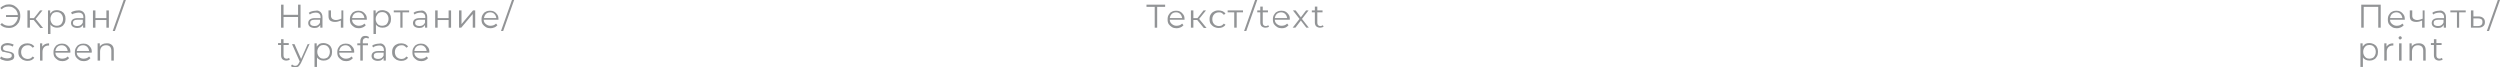 <?xml version="1.0" encoding="UTF-8"?> <!-- Generator: Adobe Illustrator 18.0.0, SVG Export Plug-In . SVG Version: 6.00 Build 0) --> <svg xmlns="http://www.w3.org/2000/svg" xmlns:xlink="http://www.w3.org/1999/xlink" id="Слой_1" x="0px" y="0px" viewBox="0 0 911.7 24.5" xml:space="preserve"> <g> <g> <g> <path fill="#929496" d="M109.6,1.7v8.4h-0.9V6.2h-5.3v3.9h-0.9V1.7h0.9v3.7h5.3V1.7H109.6z"></path> <path fill="#929496" d="M116.9,4.4c0.4,0.4,0.7,1,0.7,1.8v3.9h-0.8v-1c-0.2,0.3-0.5,0.6-0.8,0.8s-0.8,0.3-1.3,0.3 c-0.7,0-1.3-0.2-1.7-0.5s-0.6-0.8-0.6-1.3c0-0.5,0.2-1,0.6-1.3c0.4-0.3,1-0.5,1.9-0.5h2V6.2c0-0.5-0.2-1-0.5-1.2 c-0.3-0.3-0.7-0.4-1.3-0.4c-0.4,0-0.8,0.1-1.2,0.2s-0.7,0.3-0.9,0.5l-0.4-0.6c0.3-0.3,0.7-0.5,1.2-0.6c0.4-0.1,0.9-0.2,1.4-0.2 C115.8,3.7,116.4,4,116.9,4.4z M115.9,9.2c0.3-0.2,0.6-0.5,0.8-1v-1h-2c-1.1,0-1.6,0.4-1.6,1.1c0,0.4,0.1,0.7,0.4,0.9 c0.3,0.2,0.7,0.3,1.2,0.3C115.2,9.5,115.6,9.4,115.9,9.2z"></path> <path fill="#929496" d="M125.2,3.8v6.3h-0.9V7.5c-0.7,0.3-1.4,0.5-2.1,0.5c-0.8,0-1.4-0.2-1.8-0.5c-0.4-0.3-0.6-0.9-0.6-1.6V3.8 h0.9v2c0,0.5,0.2,0.8,0.5,1.1c0.3,0.2,0.7,0.4,1.3,0.4c0.6,0,1.3-0.2,2-0.5v-3H125.2z"></path> <path fill="#929496" d="M133.7,7.2h-5.3c0,0.7,0.3,1.2,0.8,1.6s1,0.6,1.7,0.6c0.4,0,0.8-0.1,1.1-0.2c0.3-0.1,0.6-0.3,0.9-0.6 l0.5,0.6c-0.3,0.3-0.6,0.6-1.1,0.8s-0.9,0.3-1.4,0.3c-0.6,0-1.2-0.1-1.7-0.4c-0.5-0.3-0.9-0.7-1.2-1.1c-0.3-0.5-0.4-1-0.4-1.7 s0.1-1.2,0.4-1.7c0.3-0.5,0.6-0.9,1.1-1.1c0.5-0.3,1-0.4,1.6-0.4s1.1,0.1,1.6,0.4c0.5,0.3,0.8,0.7,1.1,1.1c0.3,0.5,0.4,1,0.4,1.7 L133.7,7.2z M129.1,5.1c-0.4,0.4-0.6,0.9-0.7,1.5h4.5c-0.1-0.6-0.3-1.1-0.7-1.5c-0.4-0.4-0.9-0.6-1.5-0.6 C130.1,4.5,129.5,4.7,129.1,5.1z"></path> <path fill="#929496" d="M141.1,4.1c0.5,0.3,0.9,0.6,1.1,1.1c0.3,0.5,0.4,1,0.4,1.7c0,0.6-0.1,1.2-0.4,1.7 c-0.3,0.5-0.6,0.9-1.1,1.1c-0.5,0.3-1,0.4-1.6,0.4c-0.5,0-1-0.1-1.4-0.3c-0.4-0.2-0.8-0.5-1-0.9v3.5h-0.9V3.8h0.8V5 c0.3-0.4,0.6-0.7,1-1c0.4-0.2,0.9-0.3,1.4-0.3C140.1,3.7,140.6,3.9,141.1,4.1z M140.6,9.1c0.4-0.2,0.6-0.5,0.8-0.9 c0.2-0.4,0.3-0.8,0.3-1.3c0-0.5-0.1-0.9-0.3-1.3c-0.2-0.4-0.5-0.7-0.8-0.9s-0.8-0.3-1.2-0.3c-0.4,0-0.9,0.1-1.2,0.3 c-0.4,0.2-0.6,0.5-0.8,0.9C137.1,6,137,6.5,137,6.9c0,0.5,0.1,0.9,0.3,1.3s0.5,0.7,0.8,0.9c0.4,0.2,0.8,0.3,1.2,0.3 C139.8,9.4,140.2,9.3,140.6,9.1z"></path> <path fill="#929496" d="M149.2,4.5h-2.4v5.6H146V4.5h-2.4V3.8h5.6V4.5z"></path> <path fill="#929496" d="M155.1,4.4c0.4,0.4,0.7,1,0.7,1.8v3.9H155v-1c-0.2,0.3-0.5,0.6-0.8,0.8s-0.8,0.3-1.3,0.3 c-0.7,0-1.3-0.2-1.7-0.5s-0.6-0.8-0.6-1.3c0-0.5,0.2-1,0.6-1.3c0.4-0.3,1-0.5,1.9-0.5h2V6.2c0-0.5-0.2-1-0.5-1.2 c-0.3-0.3-0.7-0.4-1.3-0.4c-0.4,0-0.8,0.1-1.2,0.2s-0.7,0.3-0.9,0.5l-0.4-0.6c0.3-0.3,0.7-0.5,1.2-0.6c0.4-0.1,0.9-0.2,1.4-0.2 C154.1,3.7,154.7,4,155.1,4.4z M154.2,9.2c0.3-0.2,0.6-0.5,0.8-1v-1h-2c-1.1,0-1.6,0.4-1.6,1.1c0,0.4,0.1,0.7,0.4,0.9 c0.3,0.2,0.7,0.3,1.2,0.3C153.4,9.5,153.8,9.4,154.2,9.2z"></path> <path fill="#929496" d="M158.7,3.8h0.9v2.8h4V3.8h0.9v6.3h-0.9V7.3h-4v2.8h-0.9V3.8z"></path> <path fill="#929496" d="M167.4,3.8h0.9v5l4.2-5h0.8v6.3h-0.9v-5l-4.2,5h-0.8V3.8z"></path> <path fill="#929496" d="M181.7,7.2h-5.3c0,0.7,0.3,1.2,0.8,1.6s1,0.6,1.7,0.6c0.4,0,0.8-0.1,1.1-0.2c0.3-0.1,0.6-0.3,0.9-0.6 l0.5,0.6c-0.3,0.3-0.6,0.6-1.1,0.8s-0.9,0.3-1.4,0.3c-0.6,0-1.2-0.1-1.7-0.4c-0.5-0.3-0.9-0.7-1.2-1.1c-0.3-0.5-0.4-1-0.4-1.7 s0.1-1.2,0.4-1.7c0.3-0.5,0.6-0.9,1.1-1.1c0.5-0.3,1-0.4,1.6-0.4s1.1,0.1,1.6,0.4c0.5,0.3,0.8,0.7,1.1,1.1c0.3,0.5,0.4,1,0.4,1.7 L181.7,7.2z M177.2,5.1c-0.4,0.4-0.6,0.9-0.7,1.5h4.5c-0.1-0.6-0.3-1.1-0.7-1.5c-0.4-0.4-0.9-0.6-1.5-0.6 C178.1,4.5,177.6,4.7,177.2,5.1z"></path> <path fill="#929496" d="M186.7,0h0.8l-4,11.3h-0.8L186.7,0z"></path> <path fill="#929496" d="M105.7,21.7c-0.2,0.1-0.4,0.3-0.6,0.3s-0.5,0.1-0.7,0.1c-0.6,0-1-0.2-1.4-0.5c-0.3-0.3-0.5-0.8-0.5-1.4 v-3.8h-1.1v-0.7h1.1v-1.4h0.9v1.4h1.9v0.7h-1.9v3.8c0,0.4,0.1,0.7,0.3,0.9s0.5,0.3,0.8,0.3c0.2,0,0.3,0,0.5-0.1 c0.2-0.1,0.3-0.1,0.4-0.2L105.7,21.7z"></path> <path fill="#929496" d="M113,15.8l-3.2,7.1c-0.3,0.6-0.6,1-0.9,1.3c-0.3,0.2-0.7,0.4-1.2,0.4c-0.3,0-0.6,0-0.9-0.1 c-0.3-0.1-0.5-0.2-0.7-0.4l0.4-0.6c0.3,0.3,0.7,0.5,1.2,0.5c0.3,0,0.5-0.1,0.7-0.2c0.2-0.2,0.4-0.4,0.6-0.8l0.3-0.6l-2.8-6.3h0.9 l2.4,5.4l2.4-5.4H113z"></path> <path fill="#929496" d="M119.6,16.1c0.5,0.3,0.9,0.6,1.1,1.1c0.3,0.5,0.4,1,0.4,1.7c0,0.6-0.1,1.2-0.4,1.7 c-0.3,0.5-0.6,0.9-1.1,1.1c-0.5,0.3-1,0.4-1.6,0.4c-0.5,0-1-0.1-1.4-0.3c-0.4-0.2-0.8-0.5-1-0.9v3.5h-0.9v-8.6h0.8V17 c0.3-0.4,0.6-0.7,1-1c0.4-0.2,0.9-0.3,1.4-0.3C118.6,15.7,119.2,15.9,119.6,16.1z M119.2,21.1c0.4-0.2,0.6-0.5,0.8-0.9 c0.2-0.4,0.3-0.8,0.3-1.3c0-0.5-0.1-0.9-0.3-1.3c-0.2-0.4-0.5-0.7-0.8-0.9s-0.8-0.3-1.2-0.3c-0.4,0-0.9,0.1-1.2,0.3 s-0.6,0.5-0.8,0.9c-0.2,0.4-0.3,0.8-0.3,1.3c0,0.5,0.1,0.9,0.3,1.3s0.5,0.7,0.8,0.9s0.8,0.3,1.2,0.3 C118.4,21.4,118.8,21.3,119.2,21.1z"></path> <path fill="#929496" d="M129,19.2h-5.3c0,0.7,0.3,1.2,0.8,1.6s1,0.6,1.7,0.6c0.4,0,0.8-0.1,1.1-0.2c0.3-0.1,0.6-0.3,0.9-0.6 l0.5,0.6c-0.3,0.3-0.6,0.6-1,0.8s-0.9,0.3-1.4,0.3c-0.6,0-1.2-0.1-1.7-0.4c-0.5-0.3-0.9-0.7-1.2-1.1c-0.3-0.5-0.4-1-0.4-1.7 s0.1-1.2,0.4-1.7c0.3-0.5,0.6-0.9,1.1-1.1c0.5-0.3,1-0.4,1.6-0.4c0.6,0,1.1,0.1,1.6,0.4c0.5,0.3,0.8,0.7,1.1,1.1 c0.3,0.5,0.4,1,0.4,1.7L129,19.2z M124.4,17.1c-0.4,0.4-0.6,0.9-0.7,1.5h4.5c-0.1-0.6-0.3-1.1-0.7-1.5c-0.4-0.4-0.9-0.6-1.5-0.6 C125.4,16.5,124.9,16.7,124.4,17.1z"></path> <path fill="#929496" d="M132.6,14.2c-0.2,0.2-0.3,0.5-0.3,0.9v0.7h1.9v0.7h-1.9v5.6h-0.9v-5.6h-1.1v-0.7h1.1V15 c0-0.6,0.2-1,0.5-1.4s0.8-0.5,1.4-0.5c0.2,0,0.5,0,0.7,0.1c0.2,0.1,0.4,0.2,0.6,0.3l-0.3,0.6c-0.2-0.2-0.6-0.3-0.9-0.3 C133.1,13.9,132.8,14,132.6,14.2z"></path> <path fill="#929496" d="M140,16.4c0.4,0.4,0.7,1,0.7,1.8v3.9h-0.8v-1c-0.2,0.3-0.5,0.6-0.8,0.8s-0.8,0.3-1.3,0.3 c-0.7,0-1.3-0.2-1.7-0.5c-0.4-0.3-0.6-0.8-0.6-1.3c0-0.5,0.2-1,0.6-1.3c0.4-0.3,1-0.5,1.9-0.5h2v-0.4c0-0.5-0.2-1-0.5-1.2 c-0.3-0.3-0.7-0.4-1.3-0.4c-0.4,0-0.8,0.1-1.2,0.2c-0.4,0.1-0.7,0.3-0.9,0.5l-0.4-0.6c0.3-0.3,0.7-0.5,1.2-0.6 c0.4-0.1,0.9-0.2,1.4-0.2C139,15.7,139.6,16,140,16.4z M139.1,21.2c0.3-0.2,0.6-0.5,0.8-1v-1h-2c-1.1,0-1.6,0.4-1.6,1.1 c0,0.4,0.1,0.7,0.4,0.9c0.3,0.2,0.7,0.3,1.2,0.3C138.3,21.5,138.7,21.4,139.1,21.2z"></path> <path fill="#929496" d="M144.6,21.8c-0.5-0.3-0.9-0.7-1.2-1.1c-0.3-0.5-0.4-1-0.4-1.7s0.1-1.2,0.4-1.7c0.3-0.5,0.7-0.9,1.2-1.1 c0.5-0.3,1.1-0.4,1.7-0.4c0.5,0,1,0.1,1.5,0.3c0.4,0.2,0.8,0.5,1,0.9l-0.6,0.4c-0.2-0.3-0.5-0.5-0.8-0.7c-0.3-0.2-0.7-0.2-1-0.2 c-0.5,0-0.9,0.1-1.2,0.3c-0.4,0.2-0.6,0.5-0.9,0.9c-0.2,0.4-0.3,0.8-0.3,1.3c0,0.5,0.1,0.9,0.3,1.3c0.2,0.4,0.5,0.7,0.9,0.9 c0.4,0.2,0.8,0.3,1.2,0.3c0.4,0,0.7-0.1,1-0.2c0.3-0.2,0.6-0.4,0.8-0.7l0.6,0.4c-0.2,0.4-0.6,0.7-1,0.9c-0.4,0.2-0.9,0.3-1.5,0.3 C145.6,22.2,145.1,22,144.6,21.8z"></path> <path fill="#929496" d="M156.4,19.2h-5.3c0,0.7,0.3,1.2,0.8,1.6s1,0.6,1.7,0.6c0.4,0,0.8-0.1,1.1-0.2c0.3-0.1,0.6-0.3,0.9-0.6 l0.5,0.6c-0.3,0.3-0.6,0.6-1,0.8s-0.9,0.3-1.4,0.3c-0.6,0-1.2-0.1-1.7-0.4c-0.5-0.3-0.9-0.7-1.2-1.1c-0.3-0.5-0.4-1-0.4-1.7 s0.1-1.2,0.4-1.7c0.3-0.5,0.6-0.9,1.1-1.1c0.5-0.3,1-0.4,1.6-0.4c0.6,0,1.1,0.1,1.6,0.4c0.5,0.3,0.8,0.7,1.1,1.1 c0.3,0.5,0.4,1,0.4,1.7L156.4,19.2z M151.8,17.1c-0.4,0.4-0.6,0.9-0.7,1.5h4.5c-0.1-0.6-0.3-1.1-0.7-1.5 c-0.4-0.4-0.9-0.6-1.5-0.6C152.7,16.5,152.2,16.7,151.8,17.1z"></path> </g> </g> <g> <path fill="#929496" d="M425,2.5h-3v7.6h-0.9V2.5h-3V1.7h6.8V2.5z"></path> <path fill="#929496" d="M431.9,7.2h-5.3c0,0.7,0.3,1.2,0.8,1.6s1,0.6,1.7,0.6c0.4,0,0.8-0.1,1.1-0.2c0.3-0.1,0.6-0.3,0.9-0.6 l0.5,0.6c-0.3,0.3-0.6,0.6-1.1,0.8s-0.9,0.3-1.4,0.3c-0.6,0-1.2-0.1-1.7-0.4c-0.5-0.3-0.9-0.7-1.2-1.1c-0.3-0.5-0.4-1-0.4-1.7 s0.1-1.2,0.4-1.7c0.3-0.5,0.6-0.9,1.1-1.1c0.5-0.3,1-0.4,1.6-0.4s1.1,0.1,1.6,0.4c0.5,0.3,0.8,0.7,1.1,1.1c0.3,0.5,0.4,1,0.4,1.7 L431.9,7.2z M427.3,5.1c-0.4,0.4-0.6,0.9-0.7,1.5h4.5c-0.1-0.6-0.3-1.1-0.7-1.5c-0.4-0.4-0.9-0.6-1.5-0.6 C428.2,4.5,427.7,4.7,427.3,5.1z"></path> <path fill="#929496" d="M436.6,7.3h-1.4v2.8h-0.9V3.8h0.9v2.8h1.5l2.2-2.8h0.9l-2.5,3.1l2.7,3.3h-1L436.6,7.3z"></path> <path fill="#929496" d="M442.7,9.8c-0.5-0.3-0.9-0.7-1.2-1.1c-0.3-0.5-0.4-1-0.4-1.7s0.1-1.2,0.4-1.7c0.3-0.5,0.7-0.9,1.2-1.1 c0.5-0.3,1-0.4,1.7-0.4c0.5,0,1,0.1,1.5,0.3c0.4,0.2,0.8,0.5,1,0.9l-0.6,0.4c-0.2-0.3-0.5-0.5-0.8-0.7s-0.7-0.2-1-0.2 c-0.5,0-0.9,0.1-1.2,0.3c-0.4,0.2-0.6,0.5-0.9,0.9c-0.2,0.4-0.3,0.8-0.3,1.3c0,0.5,0.1,0.9,0.3,1.3s0.5,0.7,0.9,0.9 c0.4,0.2,0.8,0.3,1.2,0.3c0.4,0,0.7-0.1,1-0.2c0.3-0.2,0.6-0.4,0.8-0.7l0.6,0.4c-0.2,0.4-0.6,0.7-1,0.9c-0.4,0.2-0.9,0.3-1.5,0.3 C443.7,10.2,443.2,10,442.7,9.8z"></path> <path fill="#929496" d="M453.4,4.5H451v5.6h-0.9V4.5h-2.4V3.8h5.6V4.5z"></path> <path fill="#929496" d="M457.7,0h0.8l-4,11.3h-0.8L457.7,0z"></path> <path fill="#929496" d="M462.8,9.7c-0.2,0.1-0.4,0.3-0.6,0.3s-0.5,0.1-0.7,0.1c-0.6,0-1-0.2-1.4-0.5c-0.3-0.3-0.5-0.8-0.5-1.4V4.5 h-1.1V3.8h1.1V2.4h0.9v1.4h1.9v0.7h-1.9v3.8c0,0.4,0.1,0.7,0.3,0.9s0.5,0.3,0.8,0.3c0.2,0,0.3,0,0.5-0.1c0.2-0.1,0.3-0.1,0.4-0.2 L462.8,9.7z"></path> <path fill="#929496" d="M470.2,7.2h-5.3c0,0.7,0.3,1.2,0.8,1.6s1,0.6,1.7,0.6c0.4,0,0.8-0.1,1.1-0.2c0.3-0.1,0.6-0.3,0.9-0.6 l0.5,0.6c-0.3,0.3-0.6,0.6-1,0.8s-0.9,0.3-1.4,0.3c-0.6,0-1.2-0.1-1.7-0.4c-0.5-0.3-0.9-0.7-1.2-1.1c-0.3-0.5-0.4-1-0.4-1.7 s0.1-1.2,0.4-1.7c0.3-0.5,0.6-0.9,1.1-1.1c0.5-0.3,1-0.4,1.6-0.4c0.6,0,1.1,0.1,1.6,0.4c0.5,0.3,0.8,0.7,1.1,1.1 c0.3,0.5,0.4,1,0.4,1.7L470.2,7.2z M465.6,5.1c-0.4,0.4-0.6,0.9-0.7,1.5h4.5c-0.1-0.6-0.3-1.1-0.7-1.5c-0.4-0.4-0.9-0.6-1.5-0.6 C466.6,4.5,466,4.7,465.6,5.1z"></path> <path fill="#929496" d="M476.4,10.1l-2-2.6l-2,2.6h-1l2.5-3.2l-2.4-3.1h1l1.9,2.5l1.9-2.5h0.9l-2.4,3.1l2.5,3.2H476.4z"></path> <path fill="#929496" d="M482.7,9.7c-0.2,0.1-0.4,0.3-0.6,0.3s-0.5,0.1-0.7,0.1c-0.6,0-1-0.2-1.4-0.5c-0.3-0.3-0.5-0.8-0.5-1.4V4.5 h-1.1V3.8h1.1V2.4h0.9v1.4h1.9v0.7h-1.9v3.8c0,0.4,0.1,0.7,0.3,0.9s0.5,0.3,0.8,0.3c0.2,0,0.3,0,0.5-0.1c0.2-0.1,0.3-0.1,0.4-0.2 L482.7,9.7z"></path> </g> <g> <path fill="#929496" d="M5.4,2.2C6,2.6,6.5,3.1,6.9,3.7c0.4,0.7,0.5,1.4,0.5,2.2c0,0.8-0.2,1.5-0.5,2.2C6.5,8.7,6,9.3,5.4,9.6 c-0.6,0.4-1.3,0.6-2.1,0.6c-0.7,0-1.3-0.1-1.8-0.3c-0.5-0.2-1-0.5-1.4-0.9l0.6-0.6c0.7,0.7,1.5,1,2.6,1c0.6,0,1.1-0.1,1.6-0.4 C5.3,8.7,5.7,8.3,6,7.8c0.3-0.5,0.5-1,0.5-1.6H2.2V5.5h4.3C6.5,4.9,6.3,4.4,6,3.9C5.7,3.4,5.3,3.1,4.8,2.8c-0.5-0.3-1-0.4-1.6-0.4 c-1.1,0-1.9,0.3-2.6,1L0.1,2.9c0.4-0.4,0.8-0.7,1.4-0.9C2,1.7,2.6,1.6,3.3,1.6C4.1,1.6,4.8,1.8,5.4,2.2z"></path> <path fill="#929496" d="M12.3,7.3h-1.4v2.8H10V3.8h0.9v2.8h1.5l2.2-2.8h0.9l-2.5,3.1l2.7,3.3h-1L12.3,7.3z"></path> <path fill="#929496" d="M22.4,4.1c0.5,0.3,0.9,0.6,1.1,1.1c0.3,0.5,0.4,1,0.4,1.7c0,0.6-0.1,1.2-0.4,1.7c-0.3,0.5-0.6,0.9-1.1,1.1 c-0.5,0.3-1,0.4-1.6,0.4c-0.5,0-1-0.1-1.4-0.3c-0.4-0.2-0.8-0.5-1-0.9v3.5h-0.9V3.8h0.8V5c0.3-0.4,0.6-0.7,1-1 c0.4-0.2,0.9-0.3,1.4-0.3C21.4,3.7,21.9,3.9,22.4,4.1z M21.9,9.1c0.4-0.2,0.6-0.5,0.8-0.9c0.2-0.4,0.3-0.8,0.3-1.3 c0-0.5-0.1-0.9-0.3-1.3c-0.2-0.4-0.5-0.7-0.8-0.9s-0.8-0.3-1.2-0.3c-0.4,0-0.9,0.1-1.2,0.3c-0.4,0.2-0.6,0.5-0.8,0.9 c-0.2,0.4-0.3,0.8-0.3,1.3c0,0.5,0.1,0.9,0.3,1.3s0.5,0.7,0.8,0.9c0.4,0.2,0.8,0.3,1.2,0.3C21.2,9.4,21.6,9.3,21.9,9.1z"></path> <path fill="#929496" d="M30.4,4.4c0.4,0.4,0.7,1,0.7,1.8v3.9h-0.8v-1c-0.2,0.3-0.5,0.6-0.8,0.8s-0.8,0.3-1.3,0.3 c-0.7,0-1.3-0.2-1.7-0.5s-0.6-0.8-0.6-1.3c0-0.5,0.2-1,0.6-1.3c0.4-0.3,1-0.5,1.9-0.5h2V6.2c0-0.5-0.2-1-0.5-1.2 c-0.3-0.3-0.7-0.4-1.3-0.4c-0.4,0-0.8,0.1-1.2,0.2S26.6,5,26.3,5.2l-0.4-0.6c0.3-0.3,0.7-0.5,1.2-0.6c0.4-0.1,0.9-0.2,1.4-0.2 C29.3,3.7,30,4,30.4,4.4z M29.4,9.2c0.3-0.2,0.6-0.5,0.8-1v-1h-2c-1.1,0-1.6,0.4-1.6,1.1c0,0.4,0.1,0.7,0.4,0.9 c0.3,0.2,0.7,0.3,1.2,0.3C28.7,9.5,29.1,9.4,29.4,9.2z"></path> <path fill="#929496" d="M33.9,3.8h0.9v2.8h4V3.8h0.9v6.3h-0.9V7.3h-4v2.8h-0.9V3.8z"></path> <path fill="#929496" d="M45.1,0h0.8l-4,11.3h-0.8L45.1,0z"></path> <path fill="#929496" d="M1.1,21.9c-0.5-0.1-0.8-0.3-1.1-0.6l0.4-0.7c0.3,0.2,0.6,0.4,1,0.5s0.8,0.2,1.2,0.2c0.6,0,1-0.1,1.3-0.3 c0.3-0.2,0.4-0.4,0.4-0.8c0-0.2-0.1-0.4-0.2-0.5s-0.3-0.2-0.6-0.3c-0.2-0.1-0.5-0.1-0.9-0.2c-0.5-0.1-0.9-0.2-1.2-0.3 C1,19,0.8,18.8,0.6,18.5c-0.2-0.2-0.3-0.6-0.3-1c0-0.5,0.2-1,0.7-1.3c0.4-0.3,1.1-0.5,1.8-0.5c0.4,0,0.8,0.1,1.2,0.2 c0.4,0.1,0.7,0.2,1,0.4L4.6,17c-0.5-0.4-1.1-0.5-1.9-0.5c-0.5,0-1,0.1-1.2,0.3c-0.3,0.2-0.4,0.4-0.4,0.8c0,0.2,0.1,0.4,0.2,0.6 c0.2,0.1,0.4,0.2,0.6,0.3c0.2,0.1,0.6,0.1,1,0.2c0.5,0.1,0.9,0.2,1.2,0.3c0.3,0.1,0.6,0.3,0.8,0.5c0.2,0.2,0.3,0.6,0.3,1 c0,0.6-0.2,1-0.7,1.3C4,22,3.4,22.2,2.6,22.2C2.1,22.2,1.6,22.1,1.1,21.9z"></path> <path fill="#929496" d="M8.3,21.8c-0.5-0.3-0.9-0.7-1.2-1.1c-0.3-0.5-0.4-1-0.4-1.7s0.1-1.2,0.4-1.7c0.3-0.5,0.7-0.9,1.2-1.1 c0.5-0.3,1.1-0.4,1.7-0.4c0.5,0,1,0.1,1.5,0.3c0.4,0.2,0.8,0.5,1,0.9l-0.6,0.4c-0.2-0.3-0.5-0.5-0.8-0.7c-0.3-0.2-0.7-0.2-1-0.2 c-0.5,0-0.9,0.1-1.2,0.3c-0.4,0.2-0.6,0.5-0.9,0.9c-0.2,0.4-0.3,0.8-0.3,1.3c0,0.5,0.1,0.9,0.3,1.3c0.2,0.4,0.5,0.7,0.9,0.9 c0.4,0.2,0.8,0.3,1.2,0.3c0.4,0,0.7-0.1,1-0.2c0.3-0.2,0.6-0.4,0.8-0.7l0.6,0.4c-0.2,0.4-0.6,0.7-1,0.9c-0.4,0.2-0.9,0.3-1.5,0.3 C9.3,22.2,8.8,22,8.3,21.8z"></path> <path fill="#929496" d="M16.4,16.1c0.4-0.2,0.9-0.3,1.5-0.3v0.8l-0.2,0c-0.7,0-1.2,0.2-1.6,0.6c-0.4,0.4-0.6,1-0.6,1.7v3.2h-0.9 v-6.3h0.8V17C15.7,16.6,16,16.3,16.4,16.1z"></path> <path fill="#929496" d="M25.5,19.2h-5.3c0,0.7,0.3,1.2,0.8,1.6s1,0.6,1.7,0.6c0.4,0,0.8-0.1,1.1-0.2c0.3-0.1,0.6-0.3,0.9-0.6 l0.5,0.6c-0.3,0.3-0.6,0.6-1,0.8s-0.9,0.3-1.4,0.3c-0.6,0-1.2-0.1-1.7-0.4c-0.5-0.3-0.9-0.7-1.2-1.1c-0.3-0.5-0.4-1-0.4-1.7 s0.1-1.2,0.4-1.7c0.3-0.5,0.6-0.9,1.1-1.1c0.5-0.3,1-0.4,1.6-0.4c0.6,0,1.1,0.1,1.6,0.4c0.5,0.3,0.8,0.7,1.1,1.1 c0.3,0.5,0.4,1,0.4,1.7L25.5,19.2z M20.9,17.1c-0.4,0.4-0.6,0.9-0.7,1.5h4.5c-0.1-0.6-0.3-1.1-0.7-1.5c-0.4-0.4-0.9-0.6-1.5-0.6 C21.8,16.5,21.3,16.7,20.9,17.1z"></path> <path fill="#929496" d="M33.3,19.2H28c0,0.7,0.3,1.2,0.8,1.6s1,0.6,1.7,0.6c0.4,0,0.8-0.1,1.1-0.2c0.3-0.1,0.6-0.3,0.9-0.6 l0.5,0.6c-0.3,0.3-0.6,0.6-1,0.8c-0.4,0.2-0.9,0.3-1.4,0.3c-0.6,0-1.2-0.1-1.7-0.4c-0.5-0.3-0.9-0.7-1.2-1.1 c-0.3-0.5-0.4-1-0.4-1.7s0.1-1.2,0.4-1.7c0.3-0.5,0.6-0.9,1.1-1.1c0.5-0.3,1-0.4,1.6-0.4c0.6,0,1.1,0.1,1.6,0.4 c0.5,0.3,0.8,0.7,1.1,1.1c0.3,0.5,0.4,1,0.4,1.7L33.3,19.2z M28.7,17.1c-0.4,0.4-0.6,0.9-0.7,1.5h4.5c-0.1-0.6-0.3-1.1-0.7-1.5 c-0.4-0.4-0.9-0.6-1.5-0.6C29.6,16.5,29.1,16.7,28.7,17.1z"></path> <path fill="#929496" d="M40.8,16.4c0.5,0.5,0.7,1.1,0.7,2v3.7h-0.9v-3.6c0-0.7-0.2-1.2-0.5-1.5c-0.3-0.3-0.8-0.5-1.4-0.5 c-0.7,0-1.2,0.2-1.6,0.6c-0.4,0.4-0.6,1-0.6,1.7v3.3h-0.9v-6.3h0.8V17c0.2-0.4,0.6-0.7,1-0.9c0.4-0.2,0.9-0.3,1.4-0.3 C39.7,15.7,40.3,16,40.8,16.4z"></path> </g> <g> <g> <path fill="#929496" d="M868.2,1.7v8.4h-0.9V2.5H862v7.6h-0.9V1.7H868.2z"></path> <path fill="#929496" d="M876.9,7.2h-5.3c0,0.7,0.3,1.2,0.8,1.6s1,0.6,1.7,0.6c0.4,0,0.8-0.1,1.1-0.2c0.3-0.1,0.6-0.3,0.9-0.6 l0.5,0.6c-0.3,0.3-0.6,0.6-1.1,0.8s-0.9,0.3-1.4,0.3c-0.6,0-1.2-0.1-1.7-0.4c-0.5-0.3-0.9-0.7-1.2-1.1c-0.3-0.5-0.4-1-0.4-1.7 s0.1-1.2,0.4-1.7c0.3-0.5,0.6-0.9,1.1-1.1c0.5-0.3,1-0.4,1.6-0.4s1.1,0.1,1.6,0.4c0.5,0.3,0.8,0.7,1.1,1.1c0.3,0.5,0.4,1,0.4,1.7 L876.9,7.2z M872.3,5.1c-0.4,0.4-0.6,0.9-0.7,1.5h4.5c-0.1-0.6-0.3-1.1-0.7-1.5c-0.4-0.4-0.9-0.6-1.5-0.6 C873.3,4.5,872.8,4.7,872.3,5.1z"></path> <path fill="#929496" d="M884.2,3.8v6.3h-0.9V7.5c-0.7,0.3-1.4,0.5-2.1,0.5c-0.8,0-1.4-0.2-1.8-0.5c-0.4-0.3-0.6-0.9-0.6-1.6V3.8 h0.9v2c0,0.5,0.2,0.8,0.5,1.1c0.3,0.2,0.7,0.4,1.3,0.4c0.6,0,1.3-0.2,2-0.5v-3H884.2z"></path> <path fill="#929496" d="M891.3,4.4c0.4,0.4,0.7,1,0.7,1.8v3.9h-0.8v-1c-0.2,0.3-0.5,0.6-0.8,0.8s-0.8,0.3-1.3,0.3 c-0.7,0-1.3-0.2-1.7-0.5s-0.6-0.8-0.6-1.3c0-0.5,0.2-1,0.6-1.3c0.4-0.3,1-0.5,1.9-0.5h2V6.2c0-0.5-0.2-1-0.5-1.2 c-0.3-0.3-0.7-0.4-1.3-0.4c-0.4,0-0.8,0.1-1.2,0.2s-0.7,0.3-0.9,0.5l-0.4-0.6c0.3-0.3,0.7-0.5,1.2-0.6c0.4-0.1,0.9-0.2,1.4-0.2 C890.2,3.7,890.8,4,891.3,4.4z M890.3,9.2c0.3-0.2,0.6-0.5,0.8-1v-1h-2c-1.1,0-1.6,0.4-1.6,1.1c0,0.4,0.1,0.7,0.4,0.9 c0.3,0.2,0.7,0.3,1.2,0.3C889.6,9.5,890,9.4,890.3,9.2z"></path> <path fill="#929496" d="M899.2,4.5h-2.4v5.6H896V4.5h-2.4V3.8h5.6V4.5z"></path> <path fill="#929496" d="M905.6,6.6c0.4,0.3,0.6,0.8,0.6,1.5c0,0.7-0.2,1.2-0.7,1.5c-0.4,0.4-1.1,0.5-1.9,0.5l-2.5,0V3.8h0.9V6 l1.9,0C904.6,6,905.2,6.2,905.6,6.6z M904.9,9.1c0.3-0.2,0.4-0.6,0.4-1.1c0-0.5-0.1-0.8-0.4-1s-0.7-0.3-1.3-0.3l-1.6,0v2.8l1.6,0 C904.2,9.5,904.6,9.4,904.9,9.1z"></path> <path fill="#929496" d="M910.9,0h0.8l-4,11.3h-0.8L910.9,0z"></path> <path fill="#929496" d="M865.7,16.1c0.5,0.3,0.9,0.6,1.1,1.1c0.3,0.5,0.4,1,0.4,1.7c0,0.6-0.1,1.2-0.4,1.7 c-0.3,0.5-0.6,0.9-1.1,1.1c-0.5,0.3-1,0.4-1.6,0.4c-0.5,0-1-0.1-1.4-0.3c-0.4-0.2-0.8-0.5-1-0.9v3.5h-0.9v-8.6h0.8V17 c0.3-0.4,0.6-0.7,1-1c0.4-0.2,0.9-0.3,1.4-0.3C864.7,15.7,865.3,15.9,865.7,16.1z M865.3,21.1c0.4-0.2,0.6-0.5,0.8-0.9 c0.2-0.4,0.3-0.8,0.3-1.3c0-0.5-0.1-0.9-0.3-1.3c-0.2-0.4-0.5-0.7-0.8-0.9s-0.8-0.3-1.2-0.3c-0.4,0-0.9,0.1-1.2,0.3 s-0.6,0.5-0.8,0.9c-0.2,0.4-0.3,0.8-0.3,1.3c0,0.5,0.1,0.9,0.3,1.3s0.5,0.7,0.8,0.9s0.8,0.3,1.2,0.3 C864.5,21.4,864.9,21.3,865.3,21.1z"></path> <path fill="#929496" d="M871.3,16.1c0.4-0.2,0.9-0.3,1.5-0.3v0.8l-0.2,0c-0.7,0-1.2,0.2-1.6,0.6c-0.4,0.4-0.6,1-0.6,1.7v3.2h-0.9 v-6.3h0.8V17C870.6,16.6,870.9,16.3,871.3,16.1z"></path> <path fill="#929496" d="M874.9,14.2c-0.1-0.1-0.2-0.3-0.2-0.4c0-0.2,0.1-0.3,0.2-0.4c0.1-0.1,0.3-0.2,0.4-0.2 c0.2,0,0.3,0.1,0.4,0.2c0.1,0.1,0.2,0.3,0.2,0.4c0,0.2-0.1,0.3-0.2,0.4s-0.3,0.2-0.4,0.2C875.2,14.4,875,14.4,874.9,14.2z M874.9,15.8h0.9v6.3h-0.9V15.8z"></path> <path fill="#929496" d="M883.9,16.4c0.5,0.5,0.7,1.1,0.7,2v3.7h-0.9v-3.6c0-0.7-0.2-1.2-0.5-1.5c-0.3-0.3-0.8-0.5-1.4-0.5 c-0.7,0-1.2,0.2-1.6,0.6c-0.4,0.4-0.6,1-0.6,1.7v3.3h-0.9v-6.3h0.8V17c0.2-0.4,0.6-0.7,1-0.9c0.4-0.2,0.9-0.3,1.4-0.3 C882.8,15.7,883.4,16,883.9,16.4z"></path> <path fill="#929496" d="M890.8,21.7c-0.2,0.1-0.4,0.3-0.6,0.3s-0.5,0.1-0.7,0.1c-0.6,0-1-0.2-1.4-0.5c-0.3-0.3-0.5-0.8-0.5-1.4 v-3.8h-1.1v-0.7h1.1v-1.4h0.9v1.4h1.9v0.7h-1.9v3.8c0,0.4,0.1,0.7,0.3,0.9s0.5,0.3,0.8,0.3c0.2,0,0.3,0,0.5-0.1 c0.2-0.1,0.3-0.1,0.4-0.2L890.8,21.7z"></path> </g> </g> </g> </svg> 
